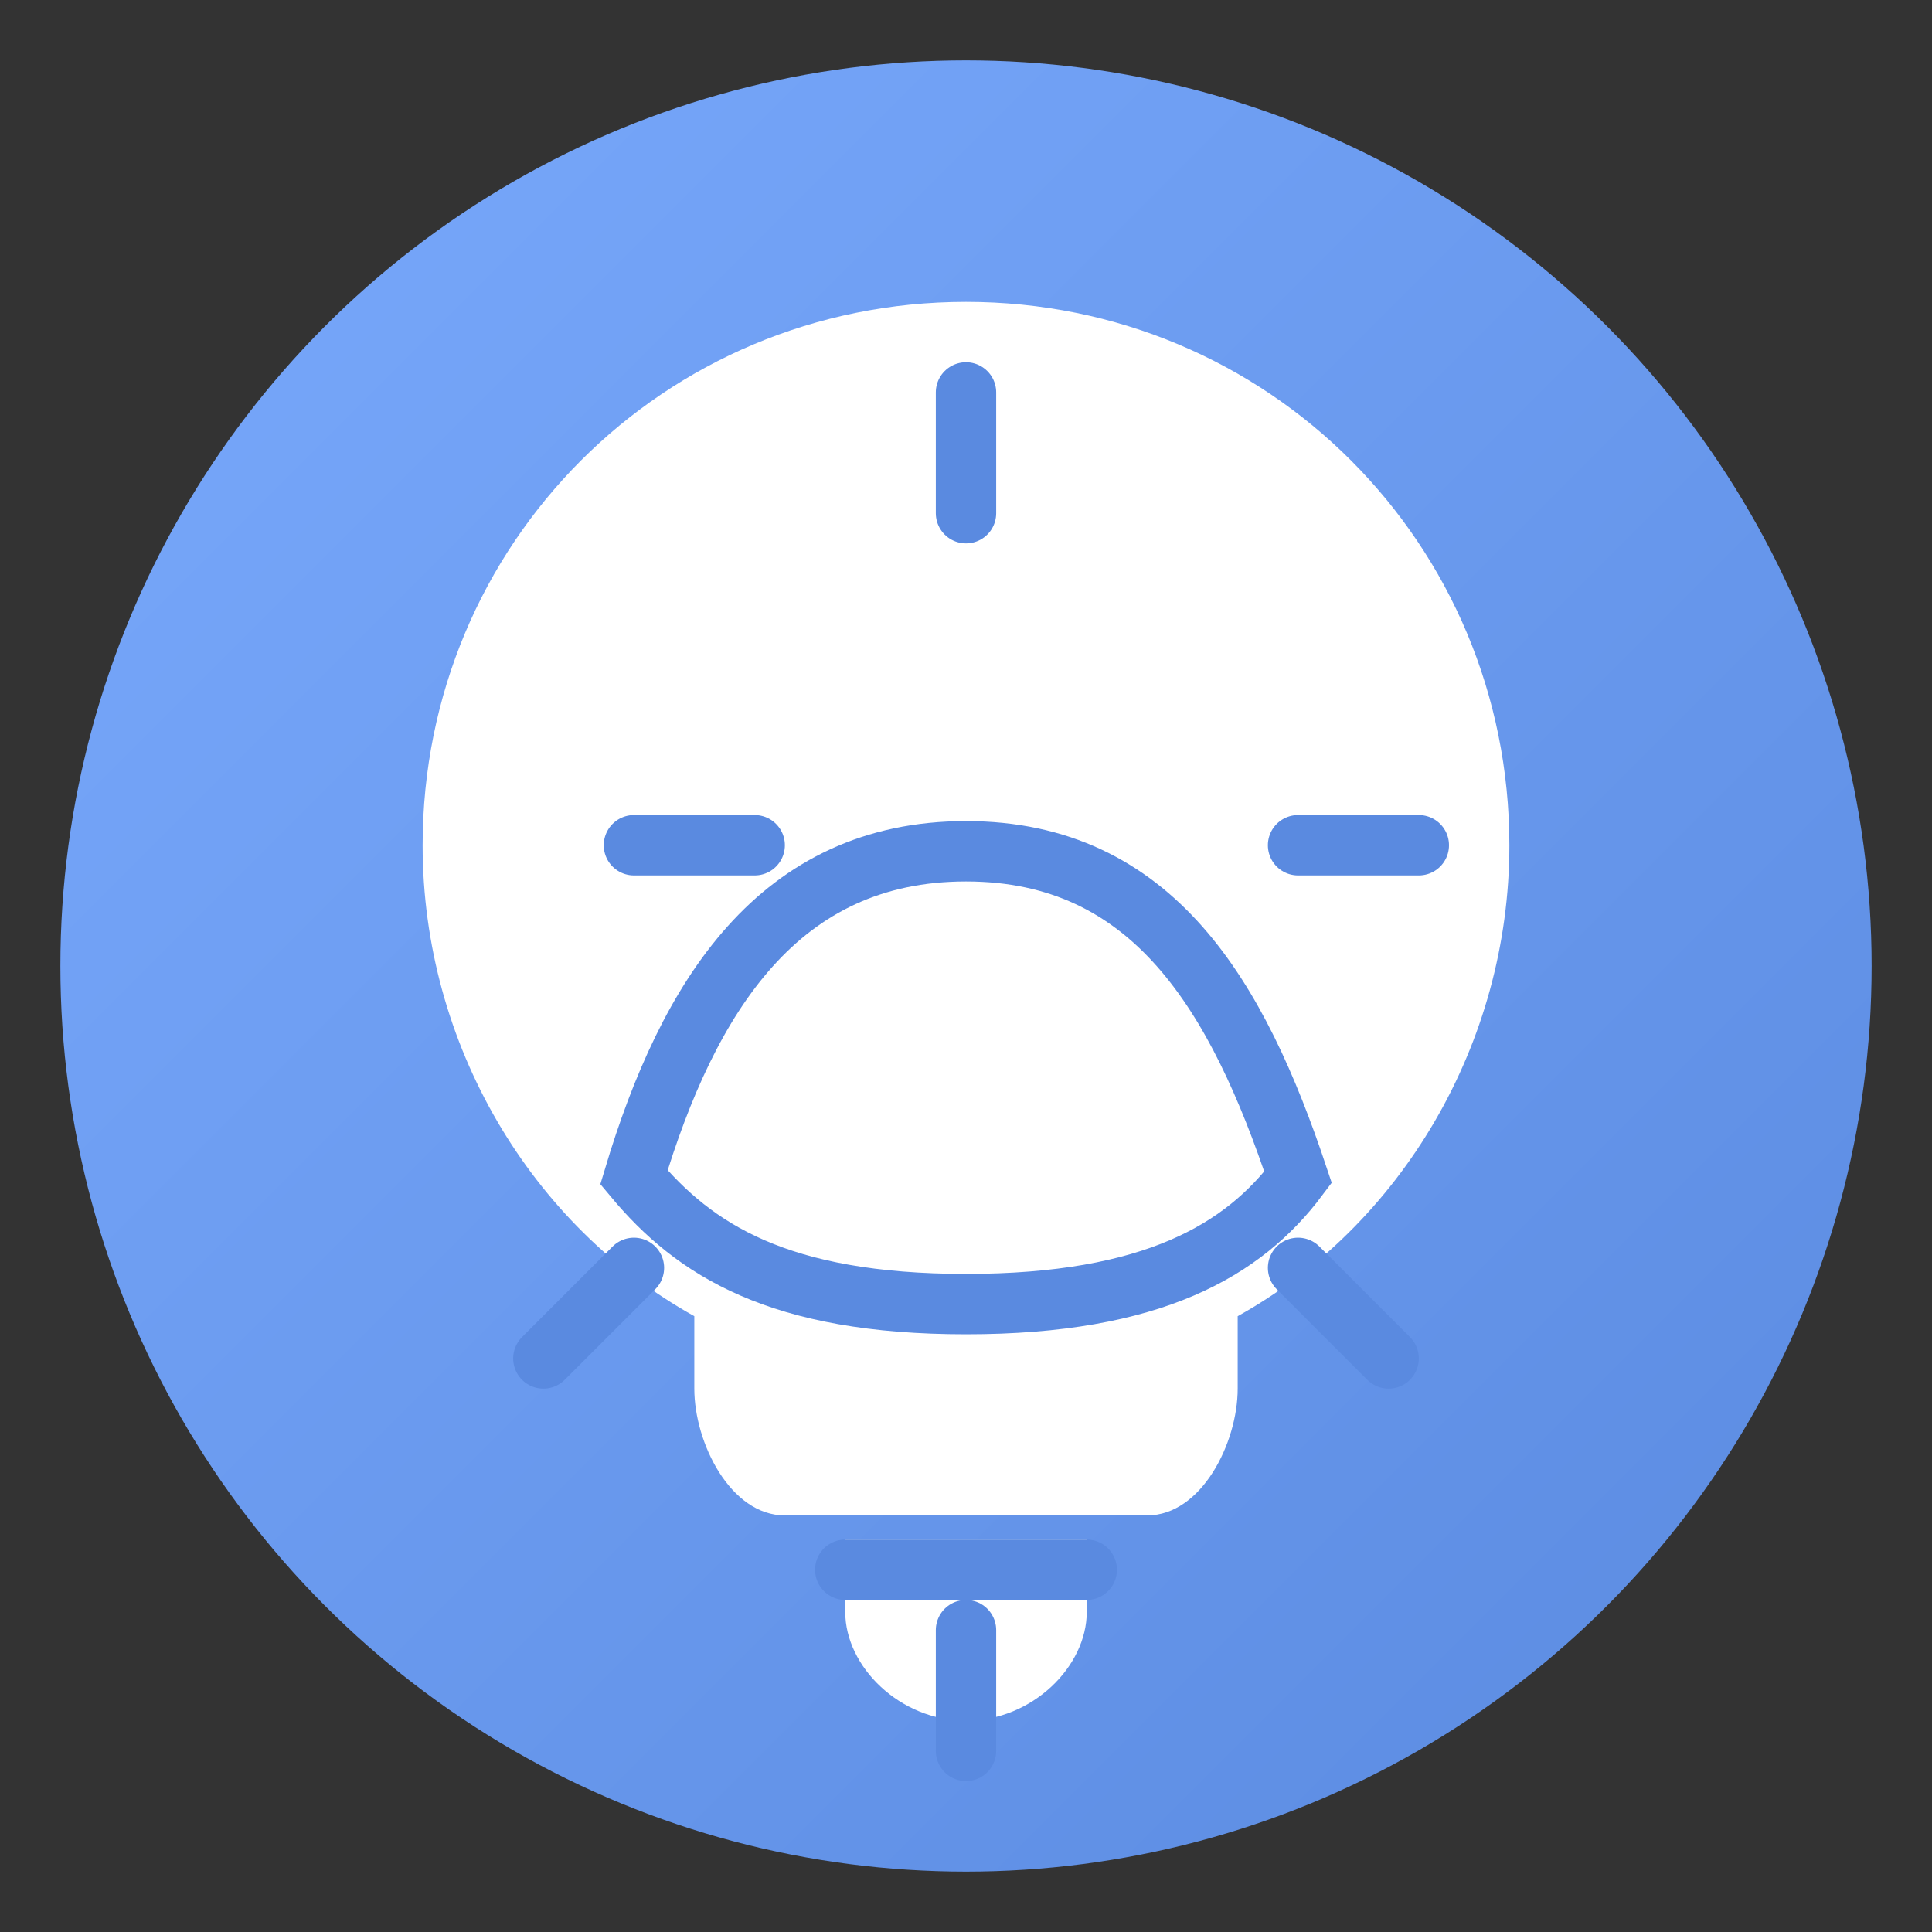 <svg xmlns="http://www.w3.org/2000/svg" width="64" height="64" viewBox="0 0 64 64">
  <rect x="0" y="0" width="64" height="64" fill="#333333" stroke="none"/>
  <defs>
    <linearGradient id="logoGradient" x1="0%" y1="0%" x2="100%" y2="100%">
      <stop offset="0%" stop-color="#79a9fc" />
      <stop offset="100%" stop-color="#5a8ae0" />
    </linearGradient>
  </defs>
  <g fill="none" fill-rule="evenodd">
    <!-- Circle with lightbulb symbol -->
    <circle cx="32" cy="32" r="30" fill="url(#logoGradient)" />
    <path d="M32 10c-10 0-18 8-18 18 0 6.6 3.6 12.6 9 15.6v2.4c0 1.8 1.2 4.2 3 4.2h12c1.8 0 3-2.4 3-4.2v-2.4c5.4-3 9-9 9-15.6 0-10-8-18-18-18z" fill="#ffffff" />
    <path d="M28 51v2.4c0 1.8 1.8 3.6 4 3.6s4-1.8 4-3.6v-2.4h-8z" fill="#ffffff" />
    <path d="M32 17v-4M32 54v4M43 28h4M21 28h4M43 42l3 3M21 42l-3 3M43 39c-1.8 2.4-4.8 4.2-11 4.2s-9-1.8-11-4.2c1.8-6 4.8-10.8 11-10.8s9 4.8 11 10.8zM28 52h8" stroke="#5a8ae0" stroke-width="2" stroke-linecap="round" />
  </g>
</svg>